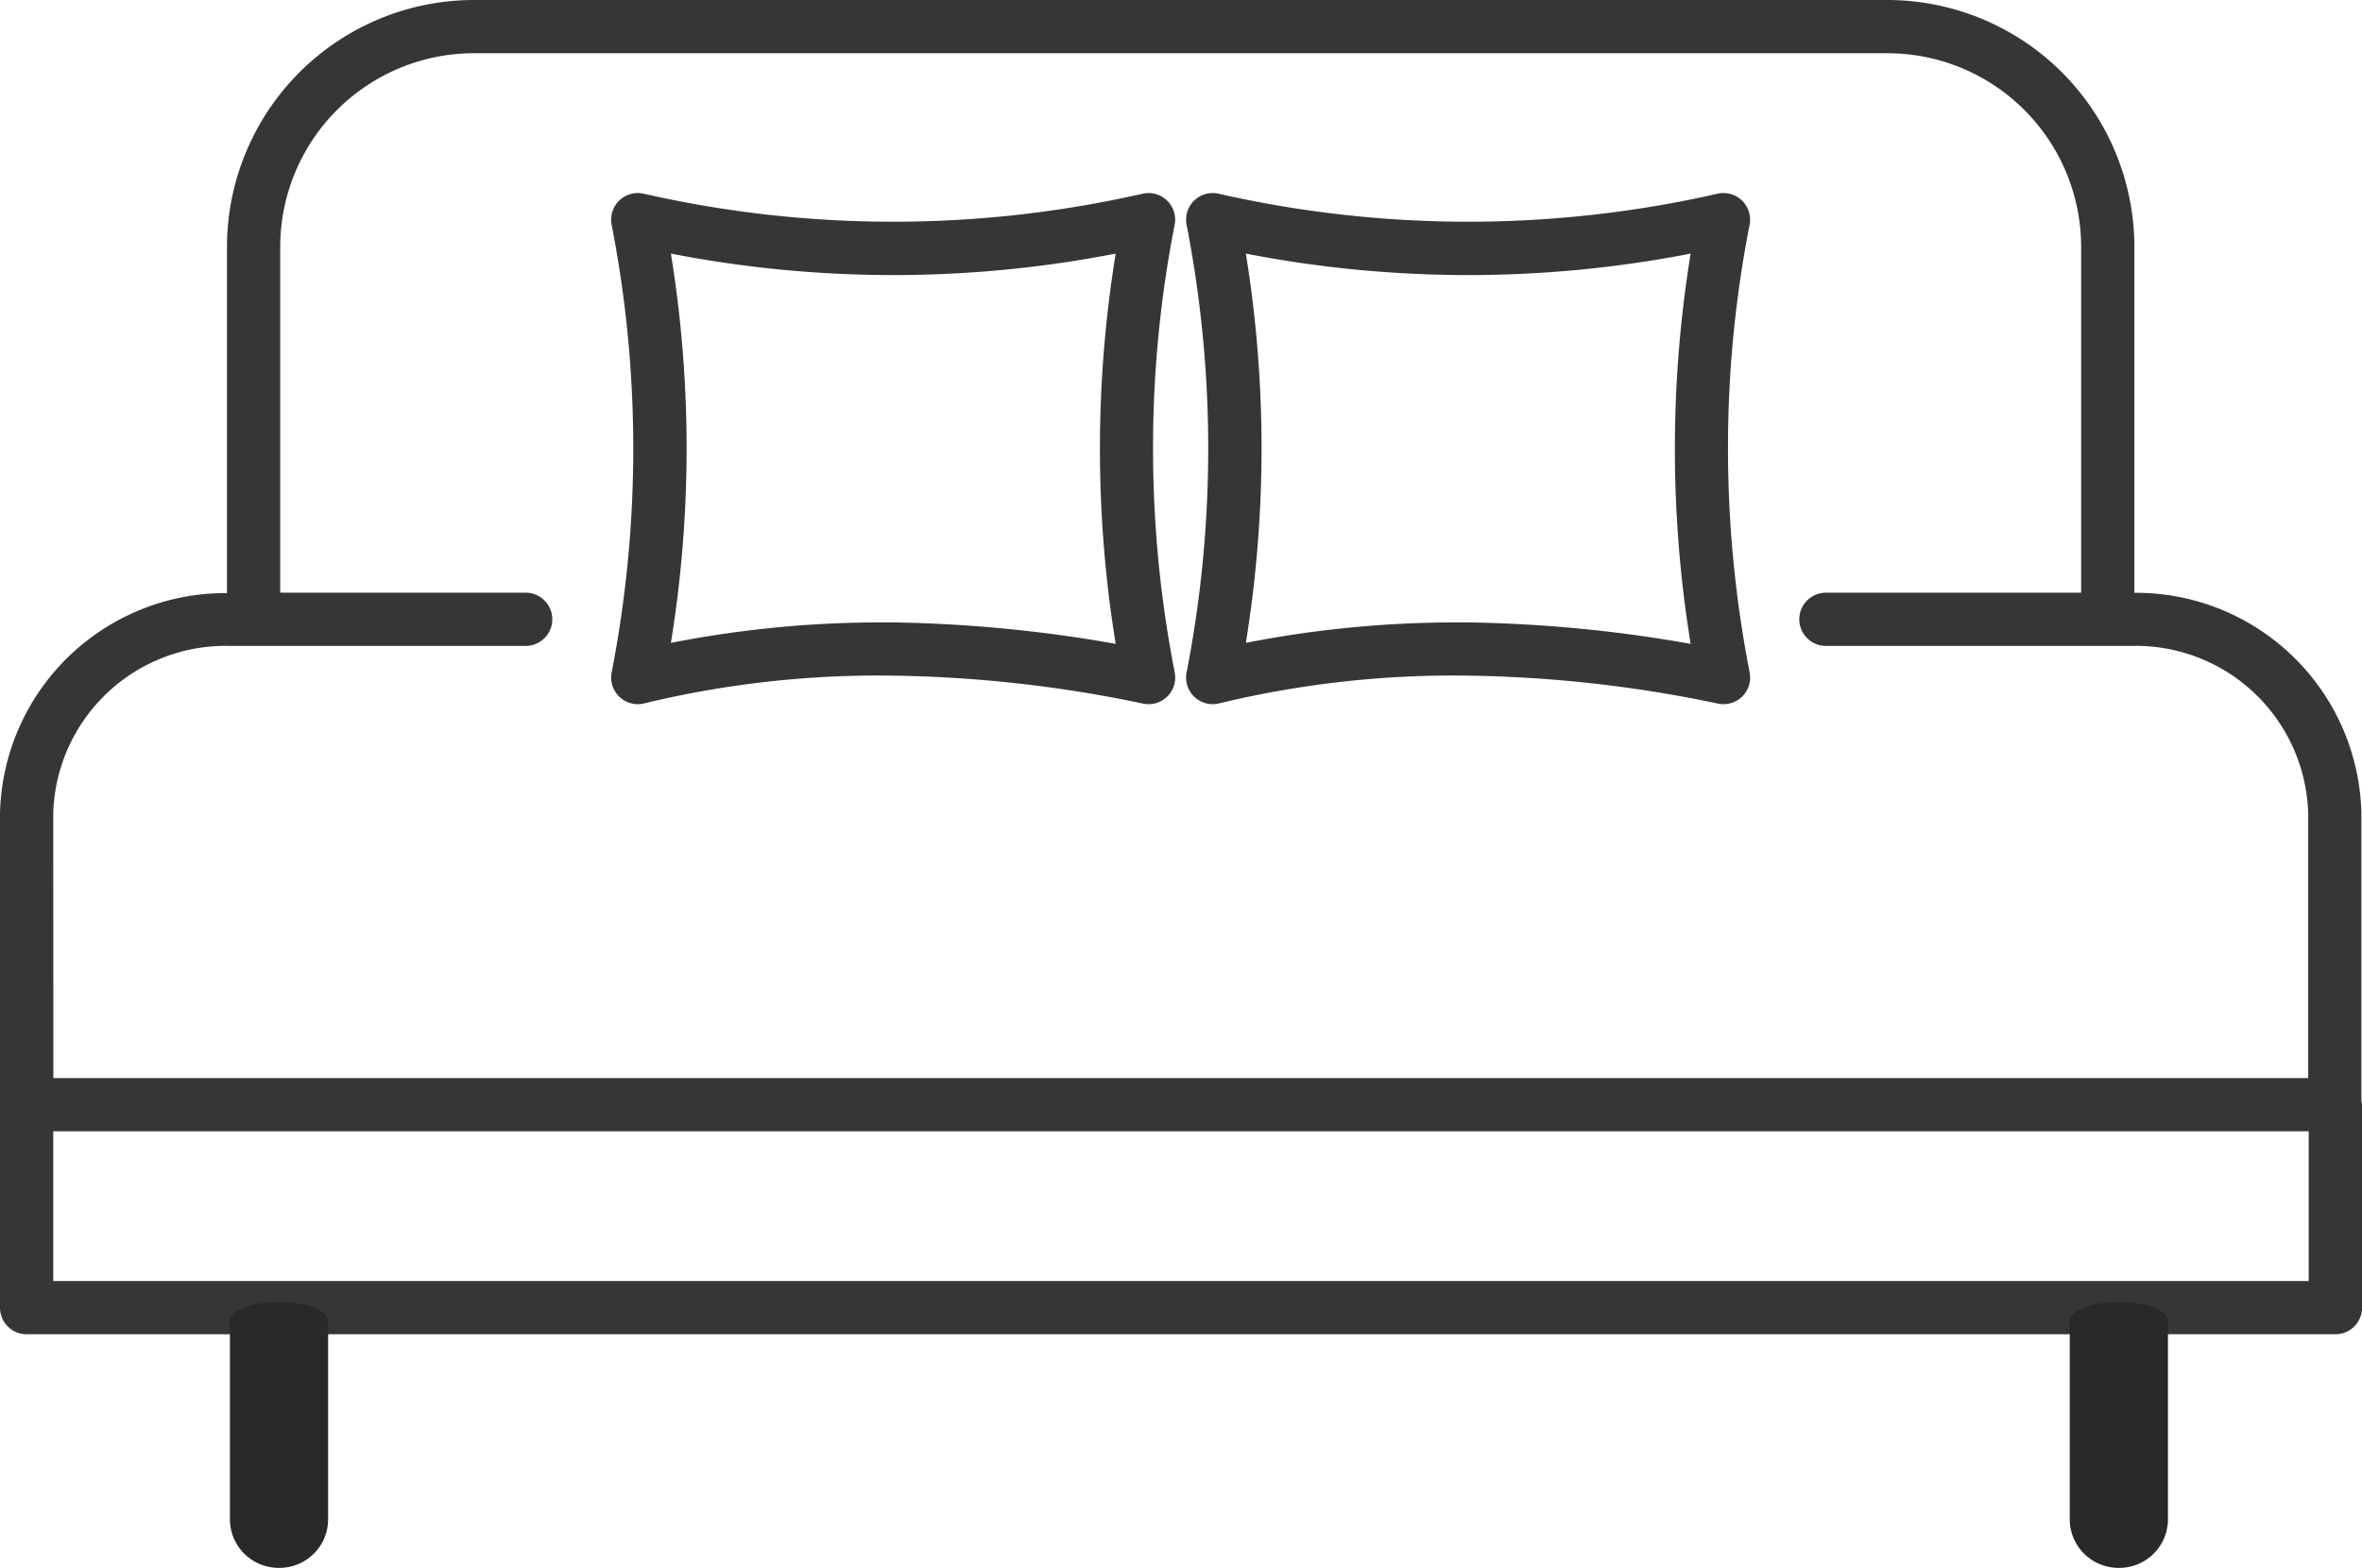 <svg xmlns="http://www.w3.org/2000/svg" width="41.082" height="27.276" viewBox="0 0 41.082 27.276">
  <g id="Double_Bed" data-name="Double Bed" transform="translate(-231 -2713.849)">
    <g id="Group_945" data-name="Group 945" transform="translate(-1554.18 2399.667)">
      <path id="Path_977" data-name="Path 977" d="M1862.1,333.128a20.093,20.093,0,0,1,.376-3.892.463.463,0,0,0-.562-.537,19.561,19.561,0,0,1-8.669,0,.463.463,0,0,0-.562.537,20.352,20.352,0,0,1,0,7.793.463.463,0,0,0,.577.533,17.343,17.343,0,0,1,4.313-.48,22.524,22.524,0,0,1,4.342.484.463.463,0,0,0,.562-.537A20.283,20.283,0,0,1,1862.1,333.128Zm-4.514,3.028-.244,0a18.954,18.954,0,0,0-3.628.356,21.137,21.137,0,0,0,0-6.772,20.227,20.227,0,0,0,7.736,0,21.17,21.17,0,0,0,0,6.789A24.173,24.173,0,0,0,1857.587,336.156Z" transform="translate(-56.865 -11.146)" fill="#363636"/>
      <path id="Path_981" data-name="Path 981" d="M1862.1,333.128a20.093,20.093,0,0,1,.376-3.892.463.463,0,0,0-.562-.537,19.561,19.561,0,0,1-8.669,0,.463.463,0,0,0-.562.537,20.352,20.352,0,0,1,0,7.793.463.463,0,0,0,.577.533,17.343,17.343,0,0,1,4.313-.48,22.524,22.524,0,0,1,4.342.484.463.463,0,0,0,.562-.537A20.283,20.283,0,0,1,1862.1,333.128Zm-4.514,3.028-.244,0a18.954,18.954,0,0,0-3.628.356,21.137,21.137,0,0,0,0-6.772,20.227,20.227,0,0,0,7.736,0,21.17,21.17,0,0,0,0,6.789A24.173,24.173,0,0,0,1857.587,336.156Z" transform="translate(-46.865 -11.146)" fill="#363636"/>
      <path id="Path_980" data-name="Path 980" d="M1826.251,333.326v-5a3.922,3.922,0,0,0-3.948-3.831v-6.02a4.3,4.3,0,0,0-4.293-4.293h-24.589a4.3,4.3,0,0,0-4.293,4.293V324.5a3.923,3.923,0,0,0-3.948,3.831V333.4s0,.007,0,.011,0,.007,0,.011v3.509a.463.463,0,0,0,.463.463H1825.8a.463.463,0,0,0,.463-.463v-3.509A.457.457,0,0,0,1826.251,333.326Zm-40.145-5a3,3,0,0,1,3.08-2.907h5.137a.463.463,0,0,0,0-.926h-4.269v-6.018a3.371,3.371,0,0,1,3.367-3.367h24.589a3.371,3.371,0,0,1,3.367,3.367v6.018h-4.439a.463.463,0,1,0,0,.926h5.31a3,3,0,0,1,3.078,2.907v4.611h-39.218Zm0,8.142v-2.605h39.229v2.605Z" transform="translate(0 0)" fill="#363636"/>
    </g>
    <path id="Path_781" data-name="Path 781" d="M87.4-39.921a.847.847,0,0,1-.854-.838v-3.433c0-.472,1.708-.472,1.708,0v3.417a.846.846,0,0,1-.838.854Z" transform="translate(148.453 2781.046)" fill="#292928"/>
    <path id="Path_781-2" data-name="Path 781" d="M87.4-39.921a.847.847,0,0,1-.854-.838v-3.433c0-.472,1.708-.472,1.708,0v3.417a.846.846,0,0,1-.838.854Z" transform="translate(180.453 2781.046)" fill="#292928"/>
  </g>
</svg>
